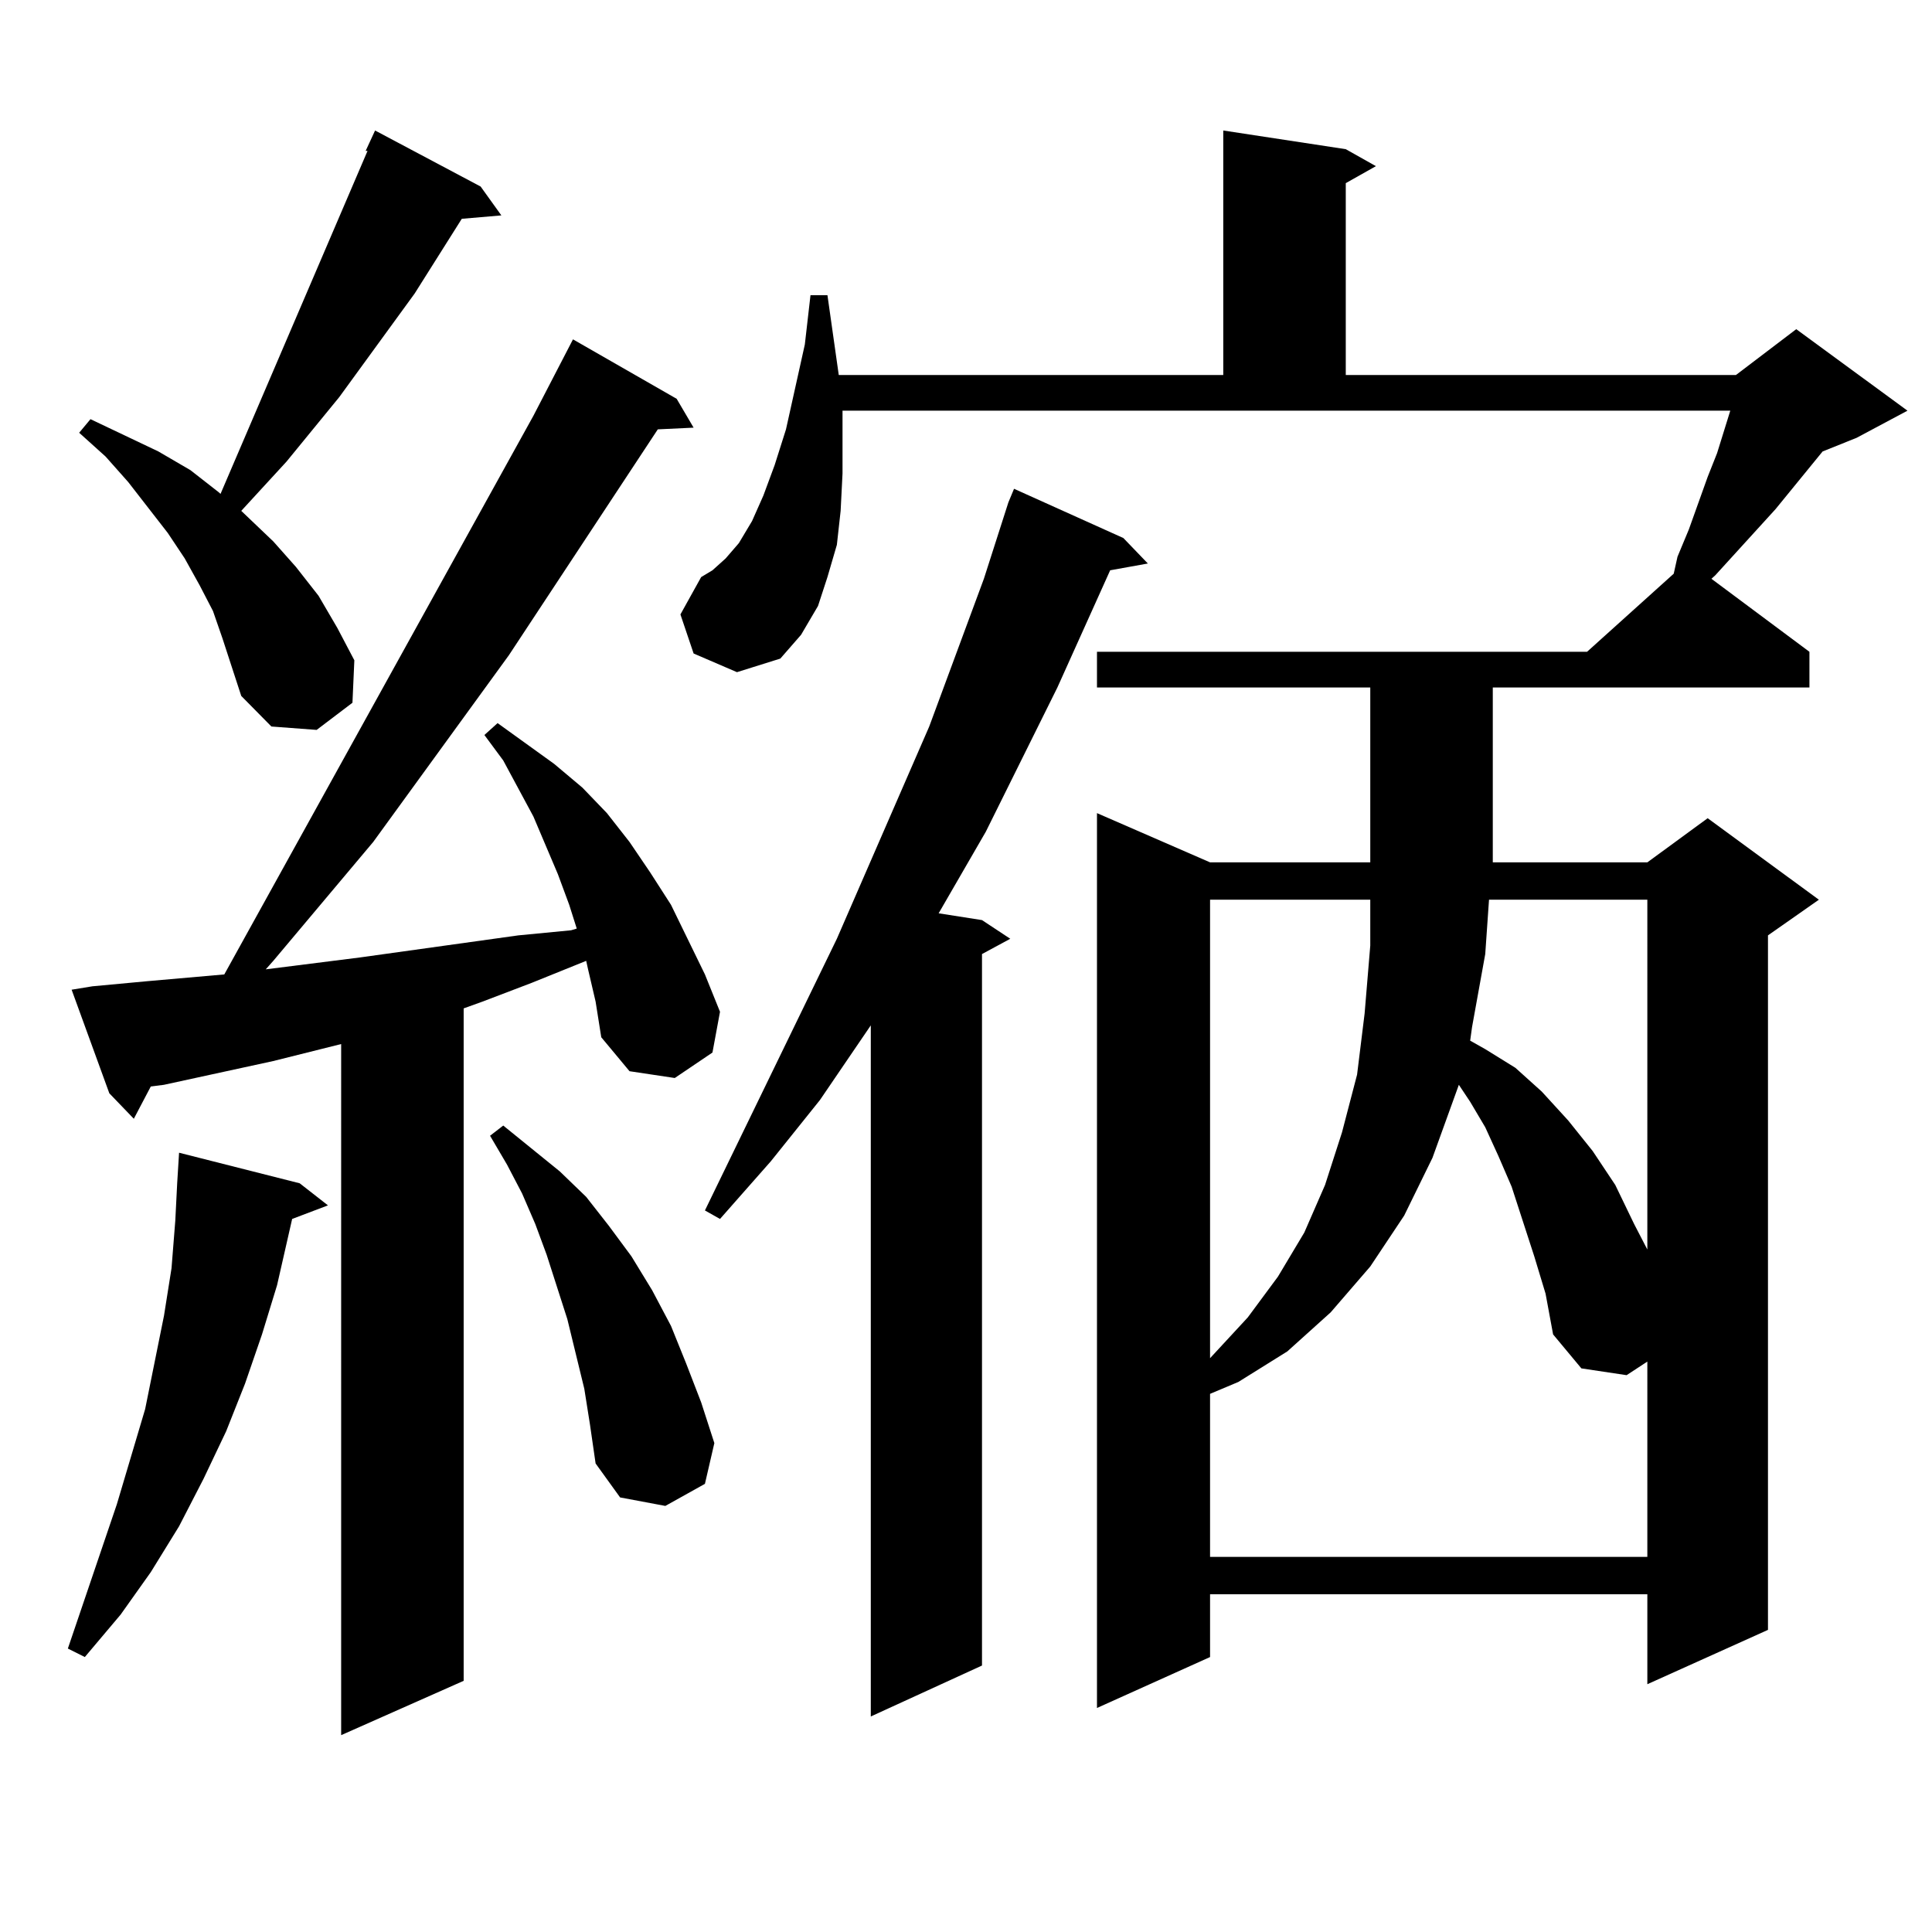 <?xml version="1.0" encoding="utf-8"?>
<!-- Generator: Adobe Illustrator 16.0.0, SVG Export Plug-In . SVG Version: 6.00 Build 0)  -->
<!DOCTYPE svg PUBLIC "-//W3C//DTD SVG 1.1//EN" "http://www.w3.org/Graphics/SVG/1.1/DTD/svg11.dtd">
<svg version="1.1" id="图层_1" xmlns="http://www.w3.org/2000/svg" xmlns:xlink="http://www.w3.org/1999/xlink" x="0px" y="0px"
	 width="1000px" height="1000px" viewBox="0 0 1000 1000" enable-background="new 0 0 1000 1000" xml:space="preserve">
<path d="M155.119,612.469l14.634,11.426l-18.536,7.031l-7.805,34.277l-7.805,25.488l-8.78,25.488l-9.756,24.609l-11.707,24.609
	l-12.683,24.609l-14.634,23.73l-15.609,21.973l-18.536,21.973l-8.78-4.395l25.365-74.707l14.634-49.219l9.756-48.34l3.902-24.609
	l1.951-24.609l0.976-19.336l0.976-15.82L155.119,612.469z M304.383,501.727l-0.976-4.395l-28.292,11.426l-25.365,9.668l-9.756,3.516
	v348.047l-63.413,28.125V540.398l-35.121,8.789l-28.292,6.152l-28.292,6.152l-6.829,0.879l-8.78,16.699l-12.683-13.184
	l-19.512-53.613l10.731-1.758l28.292-2.637l39.999-3.516l159.996-289.16l20.487-39.551l53.657,30.762l8.78,14.941l-18.536,0.879
	l-77.071,116.895l-70.242,96.68l-51.706,61.523l-3.902,4.395l48.779-6.152l81.949-11.426l27.316-2.637l2.927-0.879l-3.902-12.305
	l-5.854-15.82l-12.683-29.883l-15.609-29.004l-9.756-13.184l6.829-6.152l29.268,21.094l14.634,12.305l12.683,13.184l11.707,14.941
	l10.731,15.82l10.731,16.699l17.561,36.035l7.805,19.336l-3.902,21.094l-19.512,13.184l-23.414-3.516l-14.634-17.578l-2.927-18.457
	L304.383,501.727z M115.12,330.34l-4.878-14.063l-6.829-13.184l-7.805-14.063l-8.78-13.184L66.34,249.48l-11.707-13.184
	l-13.658-12.305l5.854-7.031L81.95,233.66l16.585,9.668l14.634,11.426l0.976,0.879L190.24,78.094h-0.976l4.878-10.547l54.633,29.004
	l10.731,14.941l-20.487,1.758l-24.39,38.672l-39.023,53.613l-27.316,33.398l-23.414,25.488l16.585,15.82l11.707,13.184
	l11.707,14.941l9.756,16.699l8.78,16.699l-0.976,21.973l-18.536,14.063l-23.414-1.758l-15.609-15.82l-4.878-14.941L115.12,330.34z
	 M302.432,718.816l-8.78-36.035l-10.731-33.398l-5.854-15.82l-6.829-15.82l-7.805-14.941l-8.78-14.941l6.829-5.273l29.268,23.73
	l13.658,13.184l11.707,14.941l11.707,15.82l10.731,17.578l9.756,18.457l7.805,19.336l7.805,20.215l6.829,21.094l-4.878,21.094
	l-20.487,11.426l-23.414-4.395l-12.683-17.578l-2.927-20.215L302.432,718.816z M359.016,338.25l-6.829-20.215l10.731-19.336
	l5.854-3.516l6.829-6.152l6.829-7.91l6.829-11.426l5.854-13.184l5.854-15.82l5.854-18.457l9.756-43.945l2.927-25.488h8.78
	l5.854,41.309h199.02V67.547l63.413,9.668l15.609,8.789l-15.609,8.789v99.316h201.946l31.219-23.73l57.56,42.188l-26.341,14.063
	l-17.561,7.031l-24.39,29.883l-31.219,34.277l-1.951,1.758l50.73,37.793v18.457H772.665v90.527h79.998l31.219-22.852l57.56,42.188
	L915.1,484.148v359.473l-62.438,28.125v-46.582H626.327v32.52l-58.535,26.367V420.867l58.535,25.488h82.925v-90.527h-141.46v-18.457
	h253.652l44.877-40.43l1.951-8.789l5.854-14.063l9.756-27.246l4.878-12.305l6.829-21.973H436.087v11.426v21.094l-0.976,19.336
	L433.161,282l-4.878,16.699l-4.878,14.941l-8.78,14.941l-10.731,12.305l-22.438,7.031L359.016,338.25z M581.45,278.484
	l12.683,13.184l-19.512,3.516l-27.316,60.645l-37.072,74.707l-24.39,42.188l22.438,3.516l14.634,9.668l-14.634,7.91v368.262
	l-57.56,26.367V530.73l-26.341,38.672l-25.365,31.641l-26.341,29.883l-7.805-4.395l68.291-140.625l47.804-109.863l28.292-76.465
	l12.683-39.551l2.927-7.031L581.45,278.484z M626.327,465.691v237.305l19.512-21.094l15.609-21.094l13.658-22.852l10.731-24.609
	l8.78-27.246l7.805-29.883l3.902-31.641l2.927-35.156v-23.73H626.327z M794.127,650.262l-11.707-36.035l-6.829-15.82l-6.829-14.941
	l-7.805-13.184l-5.854-8.789l-13.658,37.793l-14.634,29.883l-17.561,26.367l-20.487,23.73l-22.438,20.215l-25.365,15.82
	l-14.634,6.152v84.375h226.336V704.754l-10.731,7.031l-23.414-3.516l-14.634-17.578l-3.902-21.094L794.127,650.262z
	 M770.713,465.691l-1.951,28.125l-6.829,37.793l-0.976,7.031l7.805,4.395l15.609,9.668l13.658,12.305l13.658,14.941l12.683,15.82
	l11.707,17.578l9.756,20.215l6.829,13.184V465.691H770.713z"/>
</svg>
